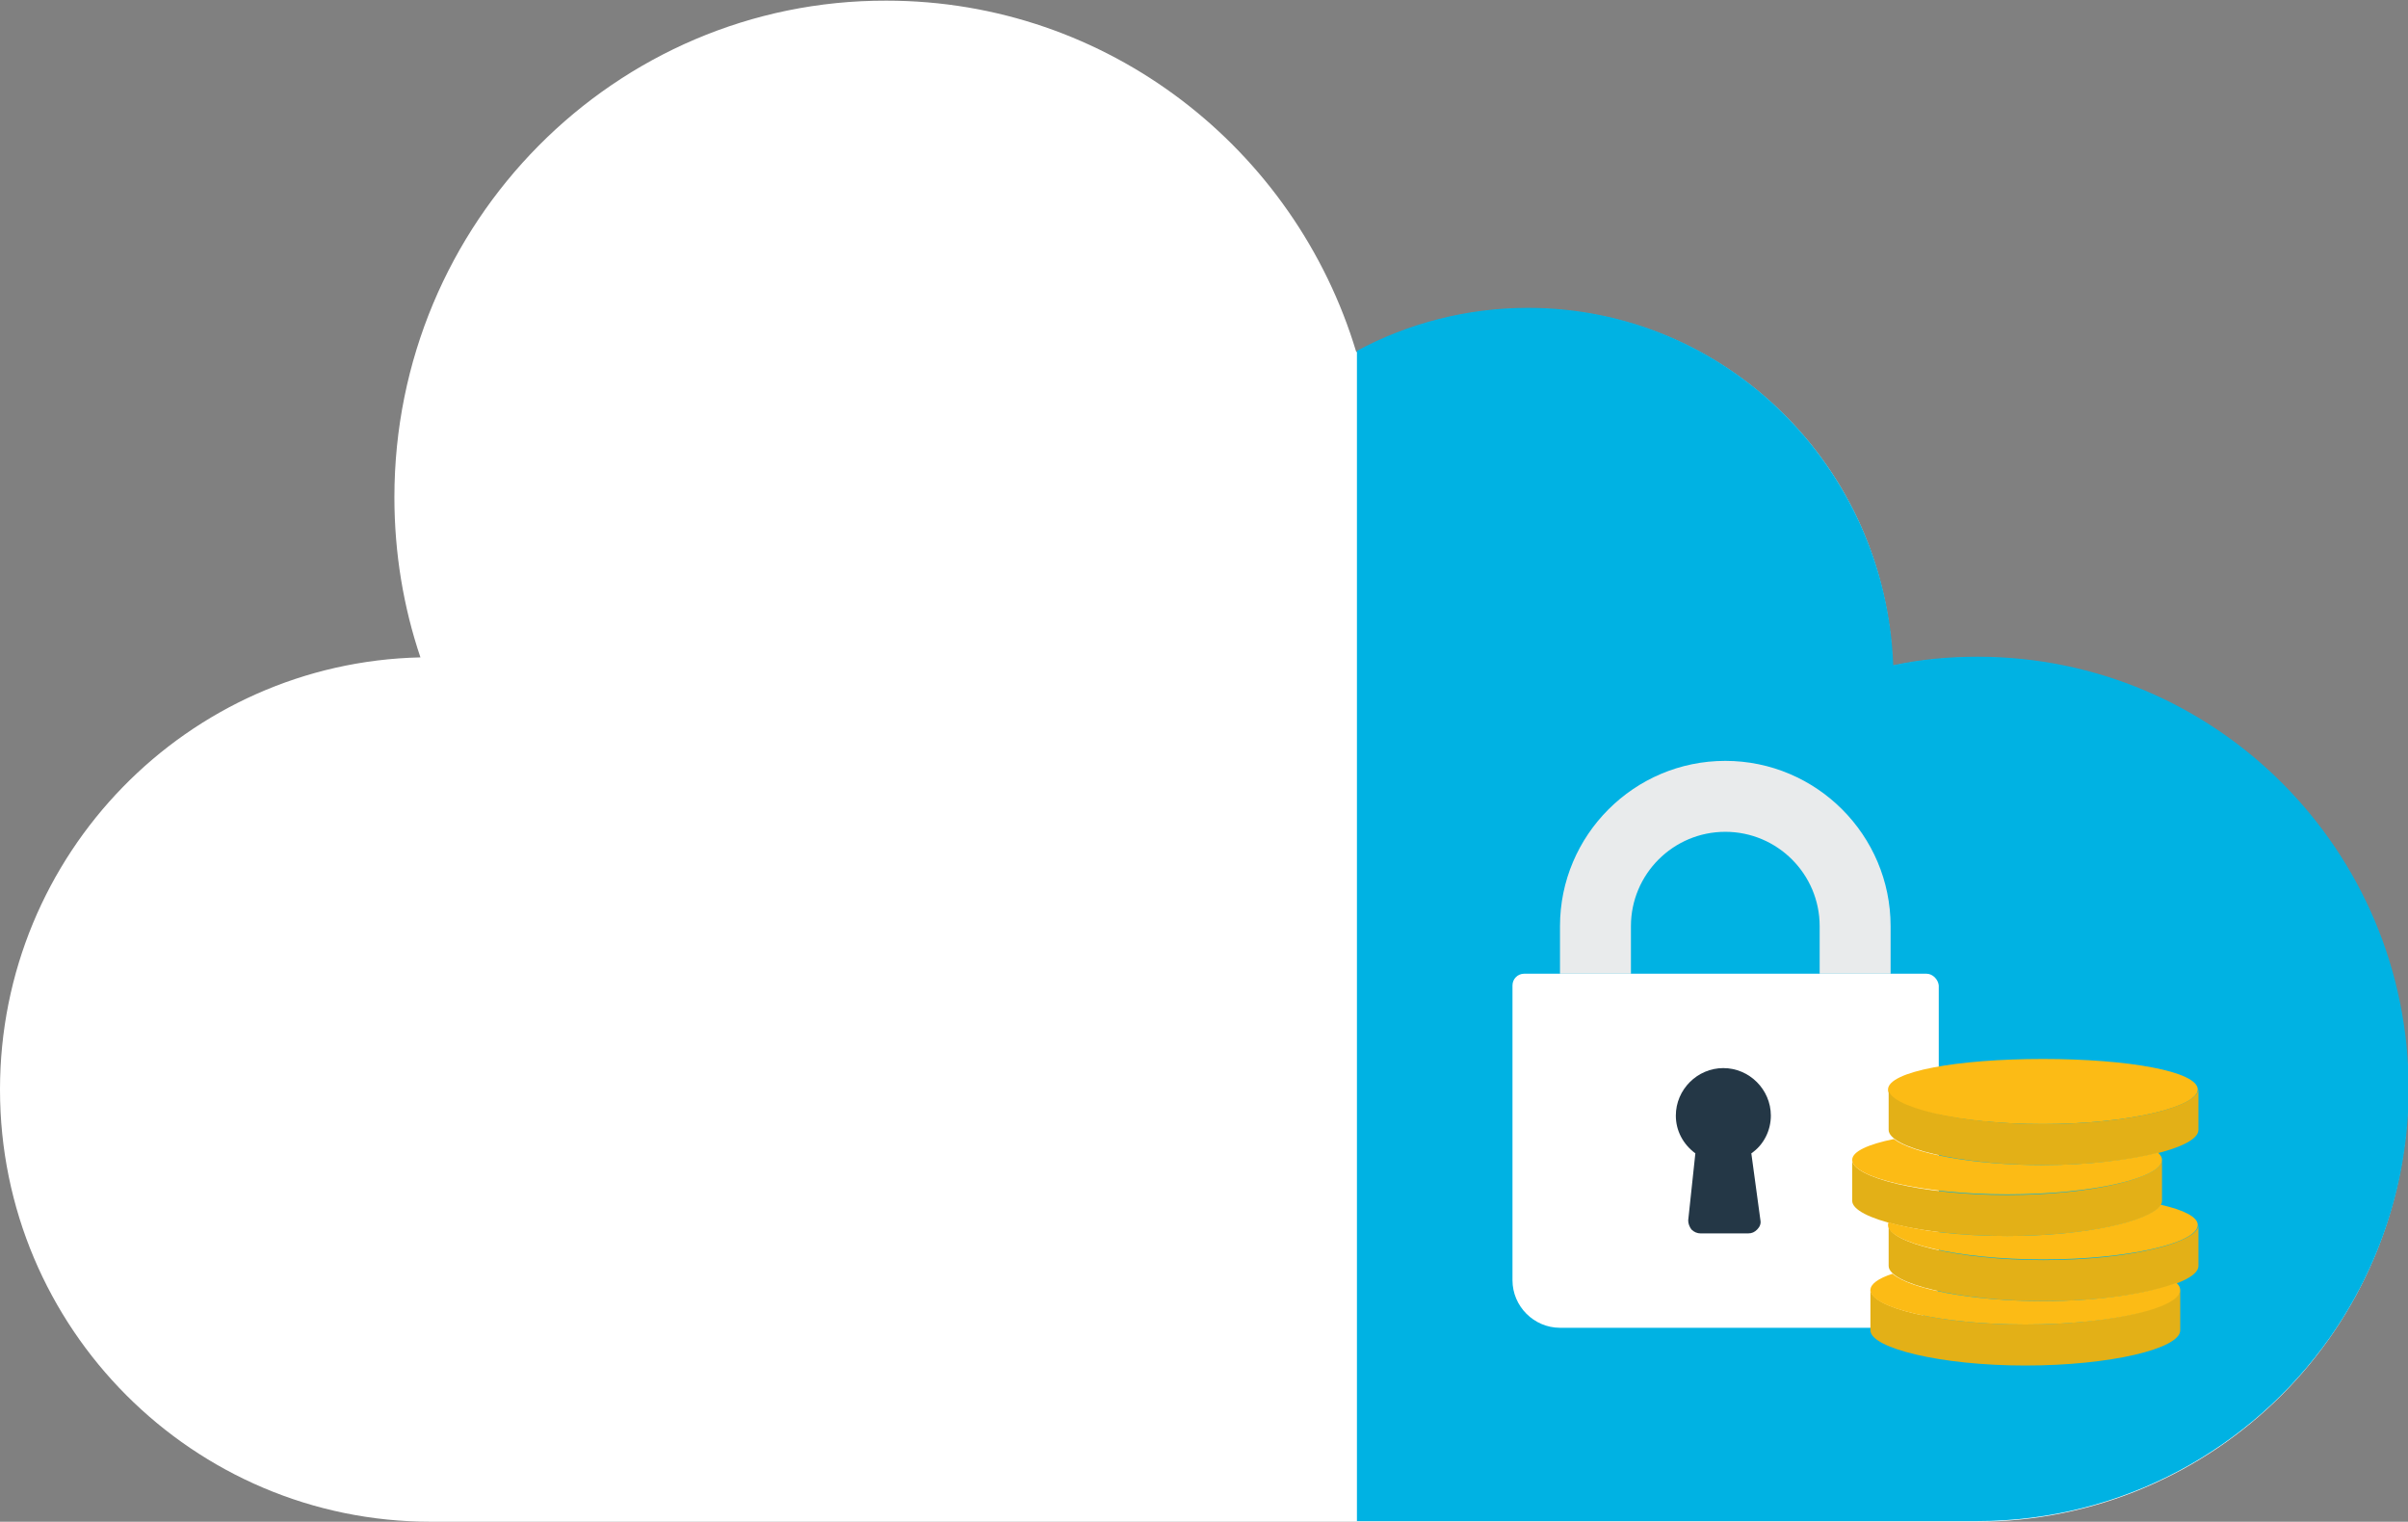 <?xml version="1.0" encoding="UTF-8"?>
<svg enable-background="new 0 0 370 233.8" version="1.1" viewBox="0 0 370 233.8" xml:space="preserve" xmlns="http://www.w3.org/2000/svg">
<rect x="0" y="0" width="370" height="233.8" fill="#808080" stroke="none"/>
<style type="text/css">
	.st0{fill:#FFFFFF;}
	.st1{fill:#00B2E3;}
	.st2{fill:#243746;}
	.st3{fill:#E9EBEC;}
	.st4{fill:#E3B017;}
	.st5{fill:#FCBB15;}
</style>
	<path class="st0" d="m370 167.4c0-36.7-29.7-66.4-66.2-66.4-4.5 0-8.8 0.4-13 1.3-0.9-30.5-25.6-54.9-56-54.9-9.5 0-18.5 2.4-26.4 6.7-9.4-31.3-38.2-54-72.2-54-41.7-0.1-75.6 34.1-75.6 76.3 0 8.6 1.4 16.9 4 24.6-35.8 0.8-64.6 30.2-64.6 66.4 0 36.7 29.7 66.4 66.2 66.4h237.5c36.6 0 66.3-29.7 66.3-66.4"/>
	<path class="st1" d="m234.8 47.3c-9.5 0-18.5 2.4-26.3 6.6v179.8h95.3c22.4 0 42.2-11.2 54.2-28.2 7.6-10.8 12.1-24 12.1-38.2 0-36.7-29.7-66.4-66.2-66.4-4.5 0-8.8 0.4-13 1.3-1.1-30.5-25.8-54.9-56.1-54.9z"/>
	<title>CDN1</title>
	<rect class="st2" x="252.4" y="156.9" width="26.9" height="37.4"/>
	<path class="st3" d="m290.5 149.6v-7.3c0-14-11.4-25.4-25.4-25.4s-25.4 11.4-25.4 25.4v7.3h10.9v-7.3c0-8 6.5-14.5 14.5-14.5s14.5 6.5 14.5 14.5v7.3h10.9z"/>
	<path class="st0" d="m296 149.6h-61.8c-1 0-1.8 0.8-1.8 1.8v45.3c0 4 3.3 7.3 7.3 7.3h50.9c4 0 7.3-3.3 7.3-7.3v-45.3c-0.1-0.9-0.9-1.8-1.9-1.8zm-25.5 37.9c0.1 0.5-0.1 1-0.5 1.4s-0.8 0.6-1.4 0.6h-7.3c-0.5 0-1-0.2-1.4-0.6-0.3-0.4-0.5-0.9-0.5-1.4l1.1-10.3c-1.9-1.4-3-3.5-3-5.8 0-4 3.3-7.3 7.3-7.3s7.3 3.3 7.3 7.3c0 2.3-1.1 4.5-3 5.8l1.4 10.3z"/>
	<path class="st4" d="m311.2 203.5c13.2 0 23.8-2.7 23.8-5.4v6.3c0 2.8-10.7 5.4-23.8 5.4s-23.8-2.7-23.8-5.4v-6.3c0 2.8 10.6 5.4 23.8 5.4"/>
	<path class="st4" d="m314 193.6c13.2 0 23.8-2.7 23.8-5.4v6.3c0 2.8-10.7 5.4-23.8 5.4s-23.8-2.7-23.8-5.4v-6.3c-0.1 2.7 10.6 5.4 23.8 5.4"/>
	<path class="st4" d="m308.4 183.6c13.2 0 23.8-2.7 23.8-5.4v6.3c0 2.8-10.7 5.4-23.8 5.4s-23.8-2.7-23.8-5.4v-6.3c0 2.7 10.7 5.4 23.8 5.4"/>
	<path class="st5" d="m290.1 167.4c0 2.8 10.7 5.3 23.8 5.3s23.8-2.6 23.8-5.3c0-2.8-10.7-4.7-23.8-4.7s-23.8 1.9-23.8 4.7"/>
	<path class="st4" d="m314 172.7c13.2 0 23.8-2.7 23.8-5.4v6.3c0 2.8-10.7 5.4-23.8 5.4s-23.8-2.7-23.8-5.4v-6.3c-0.1 2.7 10.6 5.4 23.8 5.4"/>
	<path class="st5" d="m290.8 195.7c2.6 2.3 12 4.2 23.1 4.2 8.7 0 16.3-1.2 20.5-2.8 0.4 0.3 0.6 0.7 0.6 1.1 0 2.8-10.7 5.3-23.8 5.3-13.2 0-23.8-2.6-23.8-5.3 0-0.9 1.2-1.8 3.4-2.5"/>
	<path class="st5" d="m308.4 189.9c12.1 0 22.1-2.3 23.6-4.8 3.6 0.8 5.7 1.9 5.7 3.1 0 2.8-10.7 5.3-23.8 5.3s-23.8-2.6-23.8-5.3c0-0.1 0-0.2 0.1-0.4 4.4 1.3 10.9 2.1 18.2 2.1"/>
	<path class="st5" d="m291 175c2.9 2.2 12 4 22.9 4 7 0 13.3-0.8 17.7-1.9 0.4 0.4 0.6 0.7 0.6 1.1 0 2.8-10.7 5.3-23.8 5.3s-23.8-2.6-23.8-5.3c0-1.3 2.5-2.4 6.4-3.2"/>
</svg>
